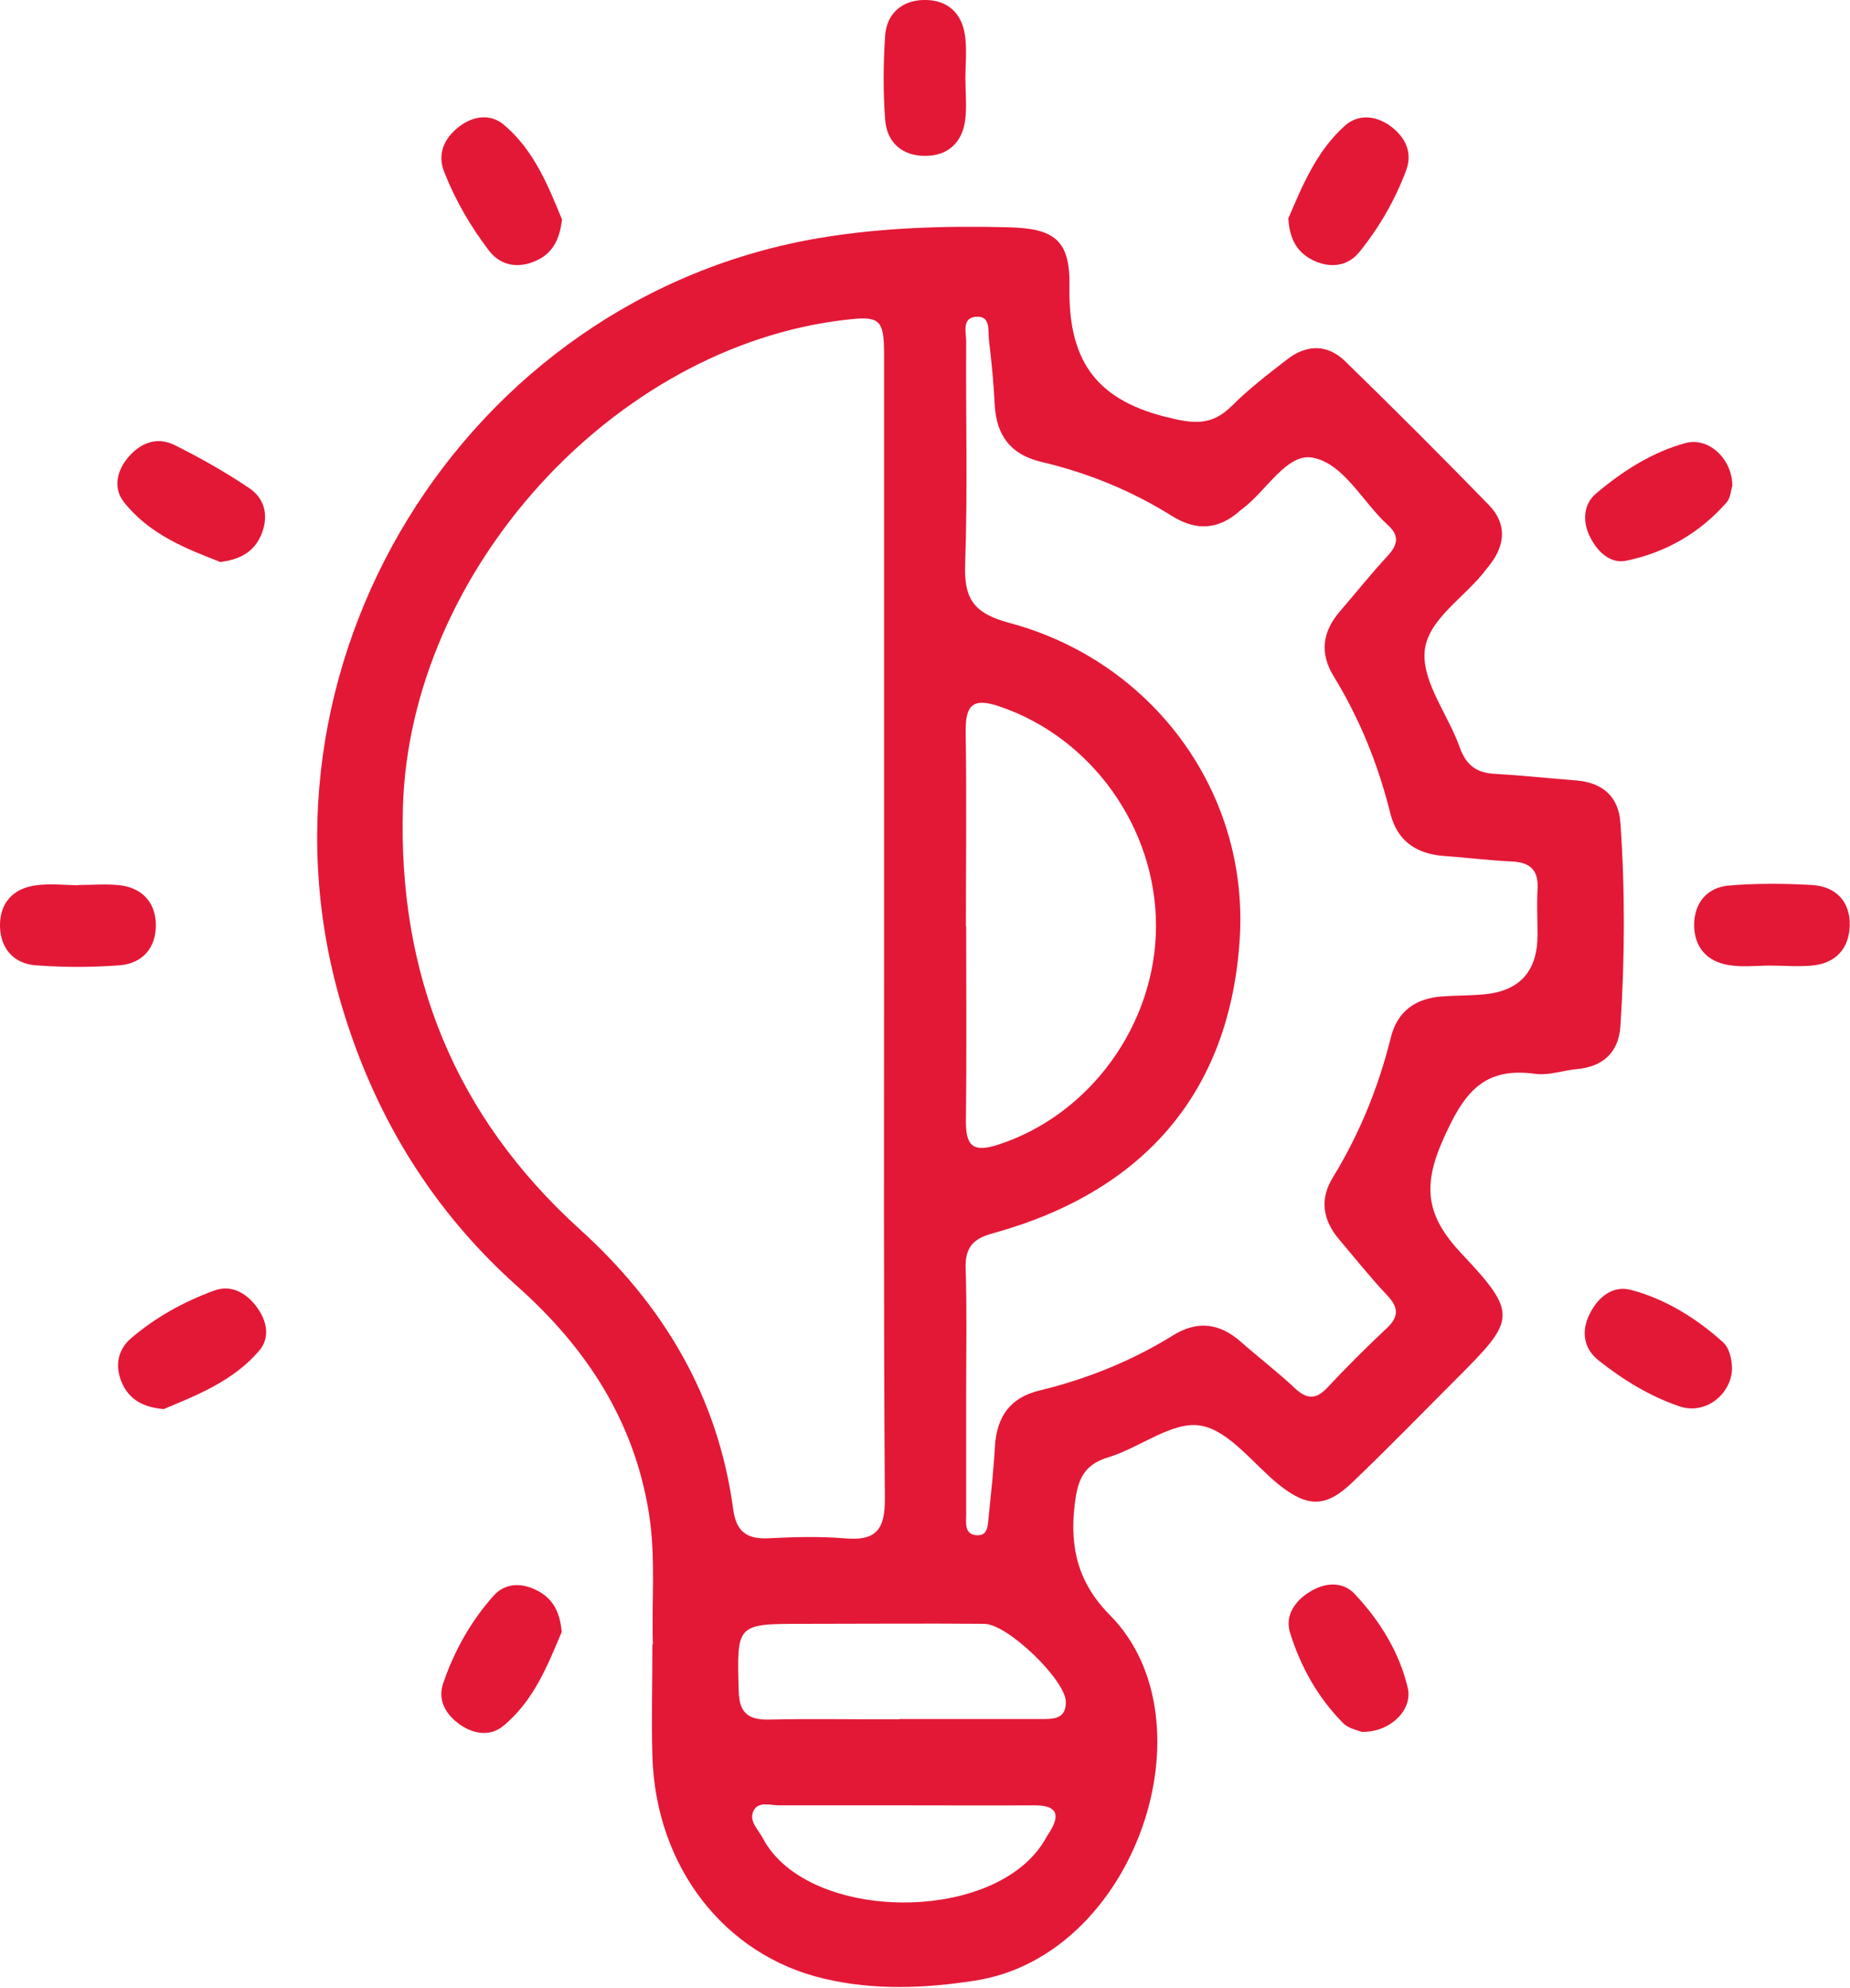 <?xml version="1.0" encoding="UTF-8"?>
<svg id="Layer_1" xmlns="http://www.w3.org/2000/svg" viewBox="0 0 70.75 76">
  <defs>
    <style>
      .cls-1 {
        fill: #e31837;
      }
    </style>
  </defs>
  <path class="cls-1" d="M24.97,62.88c-.06-1.54.12-3.28-.15-5-.56-3.54-2.39-6.34-5.03-8.69-3.18-2.84-5.35-6.33-6.62-10.4-4.15-13.22,4.56-27.43,18.23-29.7,2.36-.39,4.75-.46,7.14-.4,1.77.04,2.39.47,2.36,2.26-.05,2.7.9,4.28,3.64,4.98,1.1.28,1.79.37,2.58-.42.64-.64,1.36-1.19,2.08-1.75.75-.59,1.55-.62,2.24.05,1.86,1.81,3.69,3.64,5.5,5.5.67.69.64,1.48.07,2.24-.05.07-.1.13-.15.19-.8,1.09-2.3,1.94-2.38,3.21-.07,1.18.92,2.41,1.35,3.64.25.69.66.97,1.36,1,1.03.06,2.05.17,3.08.25,1.01.08,1.63.61,1.7,1.62.18,2.59.17,5.18,0,7.77-.06.99-.65,1.56-1.67,1.65-.53.05-1.08.25-1.59.18-2.02-.28-2.75.78-3.52,2.51-.82,1.84-.62,2.96.72,4.38,2.15,2.28,2.04,2.52-.15,4.71-1.34,1.34-2.66,2.7-4.03,4.01-1.02.98-1.71.98-2.82.1-.99-.8-1.91-2.08-3-2.26-1.08-.18-2.32.85-3.52,1.21-.97.29-1.18.89-1.29,1.81-.2,1.66.14,3.01,1.35,4.23,3.99,4.03.99,13.01-5.15,13.97-1.93.3-3.86.38-5.77-.07-3.84-.89-6.47-4.31-6.58-8.54-.04-1.36,0-2.72,0-4.26h0ZM33.81,35.56V13.57c0-1.37-.16-1.5-1.49-1.34-8.87,1.03-16.63,9.6-16.91,18.6-.2,6.44,1.99,11.85,6.77,16.18,3.2,2.9,5.28,6.39,5.86,10.7.11.81.48,1.14,1.3,1.11.98-.05,1.98-.08,2.96,0,1.19.11,1.55-.32,1.54-1.52-.05-7.25-.03-14.5-.03-21.74h0ZM36.95,53.08c0,1.61,0,3.21,0,4.82,0,.31-.08.75.37.8.48.05.45-.39.49-.7.09-.9.19-1.8.24-2.7.07-1.12.57-1.86,1.7-2.13,1.81-.44,3.53-1.13,5.11-2.11.94-.58,1.78-.47,2.6.25.68.6,1.4,1.15,2.06,1.77.46.43.81.44,1.24-.02.73-.78,1.49-1.54,2.27-2.27.46-.43.47-.78.04-1.24-.65-.69-1.24-1.43-1.85-2.15-.63-.74-.77-1.54-.24-2.39,1.02-1.67,1.74-3.45,2.21-5.34.25-1.01.95-1.5,1.97-1.57.54-.04,1.07-.03,1.6-.08q2.04-.19,2.04-2.27c0-.58-.03-1.16,0-1.73.05-.73-.26-1.05-.99-1.08-.86-.04-1.72-.15-2.58-.21-1.06-.08-1.79-.56-2.06-1.63-.46-1.85-1.16-3.6-2.16-5.23-.55-.89-.44-1.71.23-2.49.62-.72,1.21-1.46,1.85-2.15.38-.42.42-.76-.01-1.15-.97-.88-1.69-2.36-2.88-2.58-.98-.19-1.77,1.27-2.68,1.95-.03.02-.06.05-.1.08-.82.73-1.67.78-2.6.2-1.55-.97-3.22-1.65-5-2.07-1.18-.28-1.72-1.02-1.78-2.2-.04-.82-.12-1.64-.22-2.46-.04-.34.07-.89-.43-.89-.63,0-.44.59-.44.95-.02,2.84.06,5.69-.04,8.52-.05,1.35.36,1.88,1.7,2.24,5.42,1.45,9.17,6.43,8.8,12.1-.38,5.89-3.71,9.66-9.45,11.24-.78.21-1.06.57-1.03,1.37.05,1.52.02,3.05.02,4.57h0ZM36.95,35.42c0,2.47.02,4.94-.01,7.41-.01.96.24,1.26,1.23.94,3.51-1.14,6.03-4.59,6.04-8.36,0-3.77-2.47-7.21-5.99-8.4-1.06-.36-1.3-.01-1.29.99.04,2.47.01,4.94.01,7.41h0ZM34.39,65.73c1.81,0,3.62,0,5.43,0,.46,0,.96.01.94-.67-.03-.84-2.23-2.97-3.12-2.97-2.3-.02-4.61,0-6.91,0-2.58,0-2.55,0-2.48,2.56.02.9.41,1.12,1.21,1.1,1.64-.04,3.29,0,4.93-.01h0ZM34.6,69.03c-1.6,0-3.21,0-4.81,0-.34,0-.82-.18-.99.25-.15.37.2.68.37,1,1.7,3.25,8.99,3.32,10.83,0,.04-.07.08-.14.13-.21.45-.71.27-1.05-.59-1.04-1.65.01-3.29,0-4.93,0Z"/>
  <path class="cls-1" d="M8.43,21.49c-1.29-.5-2.71-1.05-3.69-2.29-.42-.53-.28-1.19.16-1.71.47-.56,1.1-.8,1.76-.48.99.49,1.96,1.04,2.88,1.66.55.37.73.98.5,1.65-.24.69-.74,1.06-1.62,1.17Z"/>
  <path class="cls-1" d="M21.49,8.41c-.1.86-.44,1.37-1.14,1.62-.66.24-1.26.07-1.66-.46-.7-.92-1.28-1.92-1.7-2.99-.28-.7,0-1.3.57-1.74.55-.42,1.21-.5,1.72-.06,1.16.98,1.7,2.37,2.22,3.63Z"/>
  <path class="cls-1" d="M49.27,8.35c.53-1.23,1.07-2.57,2.17-3.55.5-.44,1.16-.39,1.72.01.58.42.88,1.02.61,1.72-.42,1.12-1.02,2.16-1.77,3.09-.41.52-1.03.65-1.68.38-.68-.29-1-.81-1.05-1.65h0Z"/>
  <path class="cls-1" d="M66.24,18.6c-.04.14-.06.43-.2.6-1.03,1.18-2.34,1.93-3.85,2.24-.62.13-1.14-.37-1.42-.99-.26-.59-.19-1.2.28-1.59,1.01-.85,2.13-1.57,3.41-1.92.9-.24,1.81.63,1.79,1.67Z"/>
  <path class="cls-1" d="M6.27,53.88c-.81-.07-1.32-.37-1.6-.99-.29-.64-.17-1.27.32-1.7.94-.81,2.02-1.41,3.19-1.84.65-.24,1.22.07,1.62.6.41.54.55,1.2.1,1.71-.99,1.15-2.38,1.69-3.62,2.21h0Z"/>
  <path class="cls-1" d="M66.24,52.33c-.03.99-1.02,1.77-1.99,1.45-1.14-.38-2.16-1.01-3.1-1.75-.57-.44-.7-1.1-.36-1.78.32-.66.89-1.11,1.58-.93,1.32.35,2.48,1.07,3.5,1.98.28.25.35.64.37,1.02Z"/>
  <path class="cls-1" d="M21.49,62.38c-.53,1.25-1.06,2.64-2.24,3.61-.48.4-1.09.33-1.62-.02-.56-.38-.9-.93-.69-1.58.42-1.25,1.07-2.41,1.95-3.39.41-.45,1.01-.5,1.6-.21.61.29.92.79.99,1.6h0Z"/>
  <path class="cls-1" d="M52.1,66.23c-.16-.07-.53-.13-.74-.35-.97-.98-1.63-2.17-2.03-3.47-.19-.64.19-1.2.77-1.55.58-.36,1.25-.4,1.71.09.96,1.02,1.71,2.23,2.03,3.6.19.85-.7,1.69-1.74,1.67h0Z"/>
  <path class="cls-1" d="M36.92,3c0,.53.06,1.07-.01,1.6-.11.84-.65,1.35-1.49,1.36-.9.02-1.51-.5-1.57-1.4-.08-1.06-.07-2.13,0-3.2.06-.84.65-1.35,1.48-1.36.9-.02,1.47.5,1.58,1.4.07.53.01,1.06.01,1.6h0Z"/>
  <path class="cls-1" d="M2.99,33.84c.53,0,1.07-.05,1.6.01.84.1,1.35.65,1.37,1.48.02.9-.5,1.51-1.39,1.58-1.06.08-2.13.08-3.2,0-.84-.06-1.35-.64-1.37-1.48-.02-.9.5-1.47,1.39-1.58.53-.07,1.06-.01,1.6,0h0Z"/>
  <path class="cls-1" d="M67.71,36.92c-.53,0-1.07.07-1.6-.02-.83-.13-1.32-.69-1.32-1.53,0-.84.49-1.44,1.33-1.51,1.06-.09,2.13-.08,3.19-.02.9.06,1.45.63,1.43,1.54-.02.88-.53,1.46-1.45,1.54-.53.05-1.06,0-1.6,0v-.02h0Z"/>
</svg>